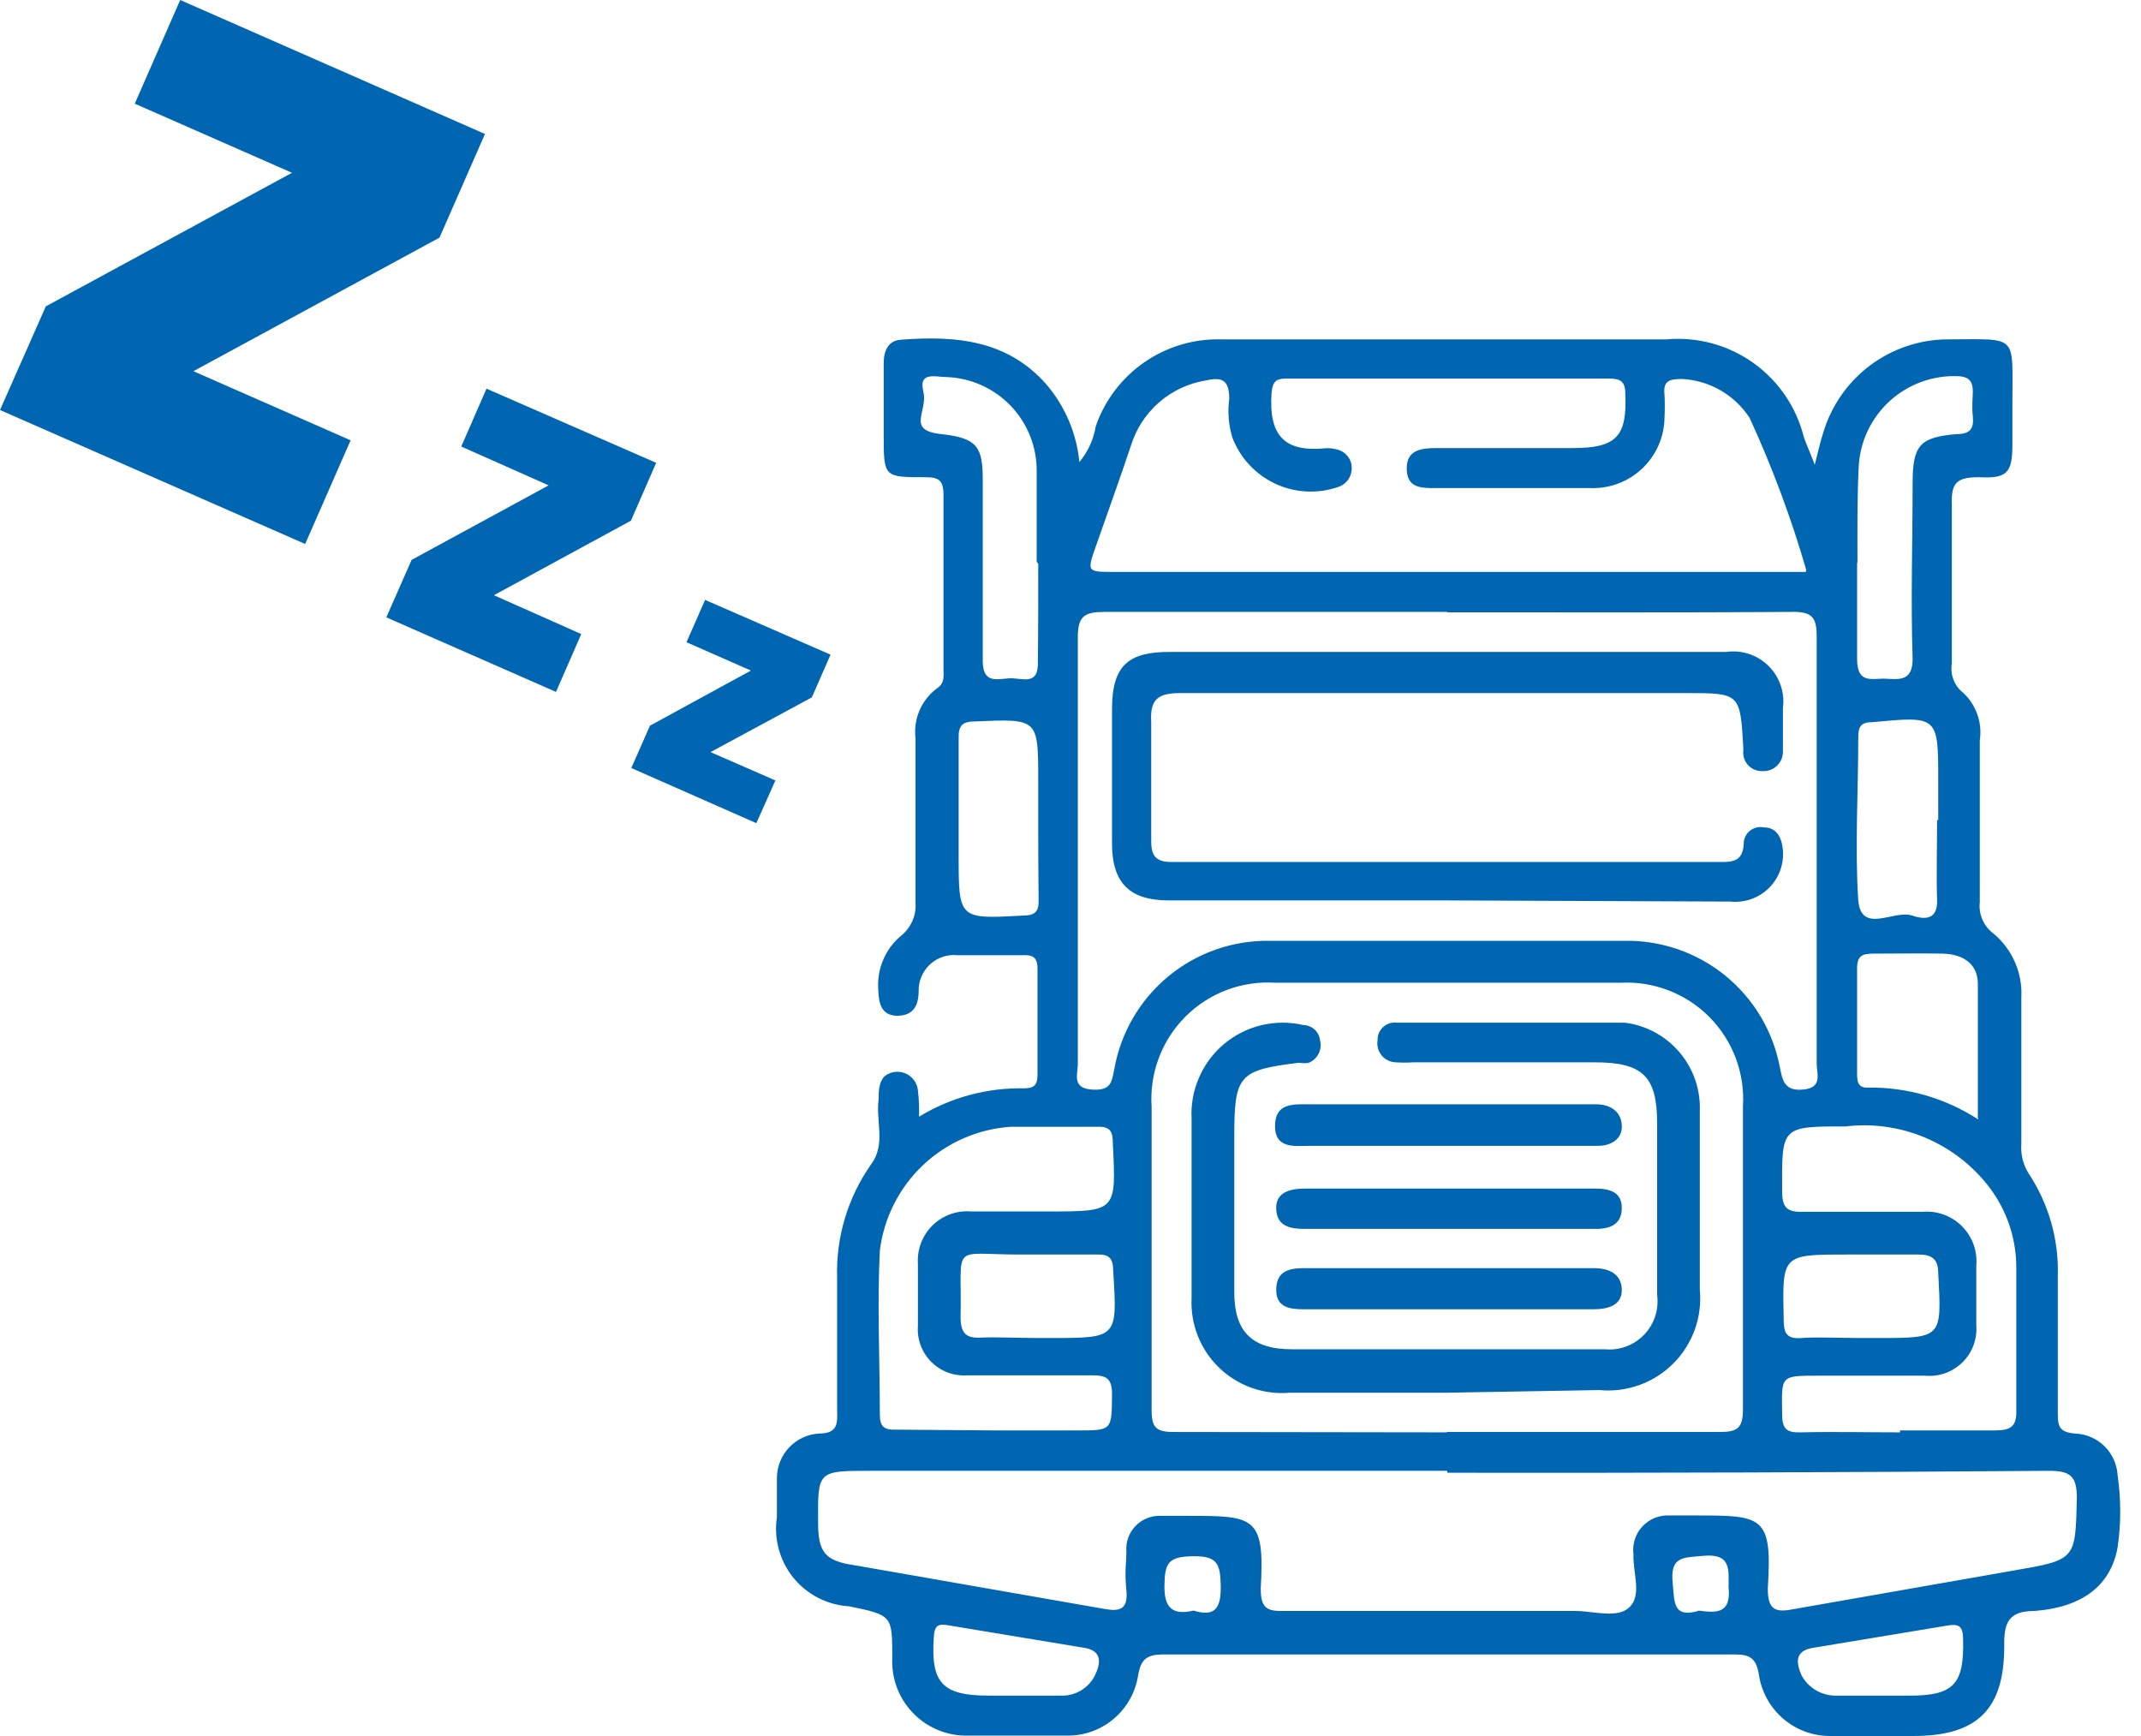 <svg xmlns="http://www.w3.org/2000/svg" width="74" height="60" viewBox="0 0 74 60" fill="none"><path d="M31.765 38.595C32.859 37.928 34.121 37.588 35.402 37.615C35.751 37.615 35.859 37.481 35.859 37.159C35.859 35.925 35.859 34.69 35.859 33.469C35.859 33.053 35.657 32.999 35.322 33.013H33.094C32.922 32.995 32.75 33.015 32.587 33.069C32.423 33.124 32.273 33.212 32.146 33.329C32.02 33.446 31.919 33.588 31.851 33.746C31.784 33.904 31.749 34.075 31.752 34.247C31.752 34.757 31.564 35.106 31.014 35.106C30.464 35.106 30.369 34.676 30.356 34.207C30.329 33.849 30.389 33.489 30.532 33.16C30.674 32.83 30.895 32.54 31.175 32.315C31.335 32.179 31.46 32.007 31.542 31.814C31.624 31.62 31.659 31.41 31.644 31.201C31.644 29.309 31.644 27.416 31.644 25.524C31.603 25.196 31.65 24.863 31.779 24.559C31.909 24.255 32.117 23.99 32.382 23.793C32.664 23.605 32.61 23.364 32.61 23.122C32.61 21.109 32.61 19.096 32.61 17.11C32.61 16.6 32.45 16.493 31.98 16.493C30.544 16.493 30.544 16.493 30.544 15.03C30.544 14.198 30.544 13.38 30.544 12.547C30.544 12.118 30.705 11.769 31.134 11.742C33.013 11.595 34.812 11.742 36.167 13.286C36.813 14.042 37.211 14.979 37.307 15.97C37.602 15.616 37.798 15.189 37.872 14.735C38.183 13.836 38.771 13.061 39.553 12.52C40.335 11.979 41.269 11.702 42.219 11.729H57.598C58.663 11.633 59.728 11.921 60.599 12.542C61.47 13.162 62.09 14.073 62.348 15.111C62.442 15.379 62.563 15.634 62.724 16.063C62.845 15.594 62.912 15.272 63.019 14.95C63.295 14.026 63.86 13.214 64.63 12.634C65.4 12.055 66.337 11.737 67.301 11.729C69.77 11.729 69.555 11.514 69.555 13.903C69.555 14.386 69.555 14.869 69.555 15.366C69.555 16.332 69.381 16.547 68.402 16.493C67.637 16.493 67.435 16.681 67.462 17.432C67.462 19.271 67.462 21.096 67.462 22.934C67.431 23.125 67.451 23.32 67.522 23.5C67.593 23.679 67.712 23.836 67.864 23.954C68.084 24.161 68.25 24.418 68.348 24.703C68.446 24.988 68.473 25.293 68.428 25.591C68.428 27.457 68.428 29.322 68.428 31.174C68.404 31.384 68.436 31.596 68.521 31.789C68.606 31.983 68.741 32.15 68.912 32.274C69.23 32.542 69.481 32.88 69.647 33.263C69.812 33.644 69.887 34.06 69.864 34.475V39.534C69.836 39.903 69.929 40.271 70.132 40.581C70.81 41.616 71.157 42.833 71.125 44.07C71.125 45.64 71.125 47.224 71.125 48.794C71.125 49.237 71.125 49.505 71.729 49.546C72.11 49.562 72.47 49.719 72.741 49.987C73.011 50.255 73.172 50.614 73.192 50.995C73.312 51.818 73.312 52.654 73.192 53.477C72.963 54.752 72.038 55.544 70.32 55.678C69.408 55.678 69.26 56.094 69.273 56.9C69.273 59.074 68.347 59.999 66.133 59.999C65.194 59.999 64.254 59.999 63.301 59.999C62.694 60.012 62.104 59.802 61.642 59.409C61.18 59.016 60.877 58.467 60.791 57.866C60.698 57.302 60.471 57.181 59.961 57.181H40.206C39.642 57.181 39.428 57.342 39.334 57.919C39.243 58.49 38.952 59.01 38.515 59.388C38.078 59.766 37.523 59.977 36.945 59.986C35.738 59.986 34.543 59.986 33.335 59.986C32.994 59.977 32.658 59.901 32.347 59.761C32.035 59.62 31.755 59.419 31.523 59.169C31.29 58.919 31.11 58.625 30.993 58.305C30.876 57.984 30.823 57.643 30.84 57.302C30.84 55.826 30.839 55.826 29.35 55.517C28.977 55.495 28.613 55.396 28.28 55.225C27.948 55.054 27.654 54.816 27.419 54.526C27.184 54.235 27.013 53.899 26.916 53.538C26.819 53.177 26.796 52.8 26.853 52.431C26.853 51.974 26.853 51.505 26.853 51.089C26.852 50.695 27.003 50.316 27.272 50.029C27.542 49.743 27.91 49.569 28.302 49.546C28.96 49.546 28.948 49.197 28.934 48.727C28.934 47.211 28.934 45.694 28.934 44.178C28.887 42.769 29.301 41.383 30.115 40.232C30.625 39.535 30.262 38.743 30.369 37.991C30.369 37.723 30.37 37.414 30.571 37.199C30.671 37.119 30.79 37.067 30.917 37.049C31.044 37.031 31.174 37.047 31.292 37.097C31.41 37.147 31.513 37.227 31.589 37.33C31.666 37.433 31.713 37.555 31.726 37.682C31.761 37.985 31.774 38.29 31.765 38.595ZM50.017 21.149C46.071 21.149 42.125 21.149 38.18 21.149C37.495 21.149 37.253 21.284 37.253 22.022C37.253 26.947 37.253 31.858 37.253 36.783C37.253 37.119 37.039 37.602 37.724 37.656C38.408 37.709 38.421 37.401 38.515 36.944C38.738 35.689 39.401 34.554 40.384 33.742C41.368 32.931 42.608 32.496 43.883 32.516C47.976 32.516 52.055 32.516 56.148 32.516C57.414 32.494 58.647 32.919 59.629 33.717C60.611 34.515 61.279 35.634 61.516 36.877C61.61 37.334 61.664 37.723 62.335 37.656C63.006 37.589 62.791 37.105 62.791 36.77C62.791 31.858 62.791 26.933 62.791 22.008C62.791 21.351 62.644 21.136 61.946 21.149C57.974 21.176 54.002 21.163 50.017 21.163V21.149ZM50.017 49.492C53.17 49.492 56.31 49.492 59.41 49.492C60.014 49.492 60.242 49.398 60.242 48.714C60.242 45.224 60.242 41.735 60.242 38.246C60.279 37.679 60.195 37.111 59.996 36.578C59.797 36.046 59.489 35.561 59.089 35.157C58.69 34.753 58.209 34.437 57.679 34.232C57.149 34.026 56.582 33.936 56.015 33.965C52.042 33.965 48.066 33.965 44.085 33.965C43.512 33.928 42.937 34.013 42.4 34.215C41.862 34.418 41.374 34.733 40.969 35.14C40.563 35.547 40.25 36.036 40.049 36.574C39.848 37.112 39.764 37.687 39.804 38.26C39.804 41.749 39.804 45.251 39.804 48.74C39.804 49.344 39.965 49.492 40.569 49.492C43.696 49.492 46.849 49.505 49.989 49.505L50.017 49.492ZM50.017 50.834H30.087C28.262 50.834 28.263 50.834 28.276 52.605C28.276 53.639 28.504 53.947 29.524 54.095L38.193 55.611C38.716 55.705 38.998 55.611 38.931 54.954C38.864 54.296 38.931 54.041 38.931 53.612C38.919 53.453 38.942 53.294 38.996 53.144C39.05 52.994 39.135 52.858 39.245 52.743C39.355 52.628 39.487 52.537 39.635 52.476C39.782 52.416 39.939 52.386 40.099 52.391C40.407 52.391 40.73 52.391 41.038 52.391C43.346 52.391 43.723 52.391 43.575 54.9C43.575 55.598 43.803 55.692 44.393 55.678C47.748 55.678 51.103 55.678 54.445 55.678C55.089 55.678 55.921 55.96 56.337 55.531C56.753 55.101 56.431 54.336 56.458 53.719C56.435 53.544 56.452 53.367 56.506 53.2C56.56 53.032 56.652 52.879 56.772 52.751C56.893 52.623 57.04 52.523 57.203 52.458C57.367 52.394 57.543 52.366 57.718 52.377H58.578C60.926 52.377 61.262 52.377 61.101 54.9C61.101 55.584 61.316 55.745 61.933 55.625L69.582 54.283C71.77 53.907 71.729 53.907 71.783 51.773C71.783 50.995 71.541 50.834 70.803 50.834C63.878 50.888 56.954 50.91 50.03 50.901L50.017 50.834ZM62.43 19.7C61.908 17.9 61.254 16.142 60.471 14.44C60.214 14.046 59.866 13.719 59.457 13.485C59.049 13.252 58.592 13.119 58.122 13.098C57.679 13.098 57.477 13.178 57.531 13.648C57.544 13.907 57.544 14.167 57.531 14.426C57.528 14.755 57.459 15.08 57.328 15.382C57.197 15.684 57.007 15.956 56.77 16.184C56.532 16.411 56.252 16.589 55.945 16.707C55.638 16.824 55.311 16.879 54.982 16.869H49.614C49.118 16.869 48.634 16.869 48.621 16.211C48.607 15.553 49.117 15.486 49.64 15.486H54.363C55.867 15.486 56.243 15.084 56.176 13.608C56.176 13.192 56.015 13.084 55.626 13.084H44.46C44.097 13.084 43.99 13.192 43.95 13.567C43.843 15.07 44.407 15.607 45.735 15.5C45.93 15.475 46.128 15.498 46.312 15.567C46.447 15.622 46.56 15.721 46.633 15.847C46.706 15.973 46.735 16.12 46.715 16.265C46.701 16.392 46.651 16.514 46.57 16.613C46.489 16.713 46.381 16.788 46.259 16.828C45.547 17.077 44.765 17.038 44.081 16.72C43.397 16.401 42.864 15.829 42.595 15.124C42.463 14.69 42.426 14.232 42.487 13.782C42.487 13.098 42.205 13.031 41.669 13.151C41.073 13.249 40.517 13.51 40.062 13.906C39.607 14.302 39.271 14.816 39.092 15.392C38.703 16.56 38.288 17.701 37.885 18.855C37.563 19.767 37.563 19.767 38.515 19.767H62.415L62.43 19.7ZM34.395 49.438H37.227C38.448 49.438 38.422 49.438 38.435 48.19C38.435 47.627 38.233 47.533 37.737 47.533C36.301 47.533 34.878 47.533 33.442 47.533C33.213 47.55 32.983 47.519 32.767 47.44C32.552 47.361 32.356 47.236 32.193 47.074C32.03 46.912 31.903 46.717 31.823 46.502C31.742 46.287 31.709 46.057 31.726 45.828C31.726 45.117 31.726 44.392 31.726 43.681C31.709 43.437 31.746 43.192 31.833 42.963C31.92 42.734 32.054 42.526 32.229 42.354C32.403 42.182 32.613 42.05 32.843 41.966C33.074 41.883 33.319 41.85 33.563 41.87H36.247C38.595 41.87 38.582 41.869 38.462 39.494C38.462 39.105 38.368 38.931 37.939 38.944C36.932 38.944 35.939 38.944 34.932 38.944C33.798 39.02 32.727 39.489 31.901 40.27C31.076 41.052 30.548 42.097 30.41 43.225C30.316 45.104 30.41 46.996 30.41 48.888C30.41 49.304 30.558 49.425 30.96 49.411L34.395 49.438ZM65.664 49.438C66.751 49.438 67.838 49.438 68.925 49.438C69.502 49.438 69.717 49.317 69.69 48.687C69.69 47.063 69.69 45.439 69.69 43.802C69.689 42.798 69.359 41.822 68.75 41.024C68.175 40.275 67.415 39.688 66.545 39.321C65.674 38.953 64.723 38.819 63.785 38.931C61.557 38.931 61.584 38.931 61.597 41.172C61.597 41.749 61.772 41.896 62.322 41.883C63.664 41.883 65.005 41.883 66.441 41.883C66.692 41.86 66.945 41.893 67.182 41.979C67.418 42.064 67.633 42.201 67.811 42.379C67.989 42.557 68.126 42.772 68.212 43.008C68.297 43.245 68.33 43.498 68.307 43.748C68.307 44.428 68.307 45.112 68.307 45.801C68.326 46.038 68.293 46.275 68.21 46.497C68.128 46.719 67.996 46.92 67.828 47.086C67.659 47.252 67.456 47.38 67.233 47.459C67.01 47.539 66.771 47.568 66.535 47.546H62.845C61.503 47.546 61.584 47.546 61.597 48.888C61.597 49.385 61.758 49.519 62.228 49.505C63.382 49.478 64.537 49.505 65.677 49.505L65.664 49.438ZM64.187 19.418C64.187 20.546 64.187 21.659 64.187 22.773C64.187 23.672 64.724 23.431 65.194 23.458C65.663 23.485 66.119 23.538 66.106 22.746C66.039 20.747 66.106 18.721 66.106 16.748C66.106 15.406 66.321 15.111 67.636 15.003C68.106 15.003 68.227 14.802 68.187 14.386C68.147 13.97 68.187 13.809 68.187 13.527C68.187 13.245 68.106 13.03 67.716 13.004C67.281 12.98 66.845 13.043 66.433 13.19C66.022 13.336 65.644 13.562 65.321 13.855C64.998 14.149 64.736 14.503 64.55 14.898C64.365 15.293 64.26 15.721 64.241 16.157C64.187 17.311 64.2 18.398 64.2 19.485L64.187 19.418ZM35.831 19.418C35.831 18.385 35.831 17.365 35.831 16.332C35.849 15.479 35.53 14.653 34.942 14.034C34.353 13.416 33.544 13.055 32.691 13.031C32.356 13.031 31.738 12.829 31.913 13.527C32.087 14.225 31.296 14.869 32.53 15.003C33.765 15.137 33.967 15.433 33.967 16.573C33.967 18.667 33.967 20.76 33.967 22.84C33.967 23.632 34.449 23.471 34.879 23.444C35.308 23.417 35.912 23.739 35.872 22.854C35.886 21.834 35.885 20.626 35.885 19.485L35.831 19.418ZM68.361 38.622C68.361 37.012 68.361 35.508 68.361 34.005C68.361 33.294 67.824 32.972 67.14 32.959C66.455 32.945 65.542 32.959 64.751 32.959C64.361 32.959 64.187 33.039 64.187 33.469C64.187 34.676 64.187 35.871 64.187 37.065C64.187 37.334 64.188 37.602 64.55 37.589C65.906 37.568 67.237 37.951 68.374 38.689L68.361 38.622ZM35.885 28.275V27C35.885 24.826 35.885 24.84 33.711 24.934C33.268 24.934 33.121 25.068 33.134 25.524C33.134 26.866 33.134 28.208 33.134 29.55C33.134 31.778 33.135 31.764 35.362 31.644C35.765 31.644 35.912 31.509 35.898 31.107C35.885 30.168 35.885 29.228 35.885 28.275ZM66.992 28.342V27C66.992 24.733 66.992 24.746 64.697 24.961C64.294 24.961 64.228 25.148 64.228 25.484C64.228 27.363 64.107 29.268 64.228 31.134C64.349 32.301 65.462 31.429 66.093 31.644C66.415 31.751 66.979 31.872 66.952 31.107C66.925 30.342 66.952 29.255 66.952 28.342H66.992ZM35.885 46.244H36.315C38.637 46.244 38.622 46.244 38.475 43.909C38.475 43.507 38.341 43.346 37.939 43.359C37.026 43.359 36.114 43.359 35.255 43.359C32.812 43.359 33.255 42.916 33.201 45.52C33.201 46.043 33.362 46.258 33.885 46.231C34.409 46.204 35.16 46.244 35.885 46.244ZM64.912 46.244C67.139 46.244 67.112 46.244 66.992 44.003C66.992 43.507 66.764 43.359 66.308 43.359H63.825C61.584 43.359 61.598 43.359 61.651 45.614C61.651 46.083 61.758 46.285 62.269 46.244C62.778 46.204 63.597 46.244 64.281 46.244H64.912ZM36.664 58.604C36.907 58.614 37.147 58.553 37.357 58.429C37.566 58.306 37.736 58.124 37.844 57.906C38.032 57.517 38.127 57.06 37.483 56.953L32.786 56.175C32.423 56.108 32.301 56.175 32.275 56.578C32.167 58.161 32.558 58.604 34.181 58.604H36.664ZM66.013 58.604C67.529 58.604 67.891 58.201 67.851 56.671C67.851 56.202 67.716 56.108 67.273 56.188L62.658 56.953C62 57.06 62.094 57.503 62.269 57.906C62.385 58.12 62.559 58.298 62.769 58.421C62.98 58.544 63.219 58.607 63.462 58.604H66.013ZM41.253 55.665C41.991 55.893 42.206 55.584 42.193 54.819C42.179 54.055 42.086 53.773 41.227 53.786C40.368 53.8 40.26 54.028 40.247 54.793C40.233 55.557 40.515 55.839 41.253 55.665ZM58.699 55.665C59.316 55.745 59.84 55.786 59.746 54.86C59.746 54.242 59.84 53.679 58.86 53.773C58.189 53.84 57.719 53.773 57.813 54.712C57.88 55.383 57.813 55.92 58.699 55.678V55.665Z" fill="#0066B1"></path><path d="M50.029 31.12H40.407C39.065 31.12 38.435 30.543 38.435 29.148C38.435 27.752 38.435 26.061 38.435 24.504C38.435 22.948 39.051 22.532 40.433 22.532H59.664C59.929 22.494 60.199 22.518 60.453 22.602C60.707 22.687 60.938 22.829 61.128 23.017C61.318 23.206 61.461 23.436 61.547 23.689C61.633 23.942 61.659 24.212 61.623 24.477C61.623 24.961 61.623 25.457 61.623 25.94C61.629 26.034 61.615 26.128 61.583 26.216C61.55 26.304 61.499 26.384 61.433 26.451C61.367 26.518 61.288 26.571 61.201 26.605C61.114 26.64 61.02 26.655 60.926 26.651C60.832 26.656 60.738 26.64 60.651 26.605C60.563 26.569 60.485 26.515 60.421 26.446C60.357 26.377 60.309 26.294 60.28 26.205C60.251 26.115 60.243 26.02 60.255 25.927V25.86C60.148 23.954 60.147 23.954 58.268 23.954C52.458 23.954 46.647 23.954 40.823 23.954C40.058 23.954 39.736 24.129 39.79 24.961C39.79 26.303 39.79 27.645 39.79 29.081C39.79 29.59 39.964 29.792 40.487 29.792H59.556C59.999 29.792 60.241 29.671 60.268 29.174C60.266 29.087 60.284 29.001 60.321 28.922C60.357 28.843 60.411 28.772 60.478 28.717C60.545 28.661 60.624 28.622 60.708 28.601C60.793 28.58 60.881 28.579 60.967 28.597C61.369 28.597 61.556 28.893 61.61 29.268C61.648 29.517 61.629 29.772 61.554 30.012C61.478 30.253 61.349 30.473 61.175 30.655C61.001 30.838 60.789 30.979 60.552 31.066C60.316 31.154 60.063 31.186 59.812 31.16L50.029 31.12Z" fill="#0066B1"></path><path d="M49.934 48.136H44.566C44.122 48.173 43.676 48.115 43.256 47.965C42.836 47.815 42.453 47.577 42.133 47.267C41.812 46.957 41.562 46.582 41.399 46.167C41.235 45.752 41.163 45.307 41.185 44.862C41.185 42.795 41.185 40.742 41.185 38.676C41.158 38.186 41.245 37.698 41.44 37.248C41.634 36.798 41.929 36.4 42.304 36.085C42.679 35.77 43.123 35.546 43.599 35.432C44.076 35.318 44.573 35.317 45.05 35.428C45.195 35.431 45.334 35.487 45.441 35.586C45.547 35.685 45.613 35.82 45.627 35.965C45.664 36.118 45.646 36.279 45.574 36.419C45.503 36.56 45.383 36.67 45.237 36.73C45.127 36.751 45.013 36.751 44.902 36.73C42.808 36.985 42.661 37.159 42.661 39.293V44.661C42.661 46.003 43.252 46.633 44.648 46.633H55.463C55.713 46.658 55.966 46.626 56.201 46.539C56.437 46.452 56.649 46.313 56.824 46.133C56.998 45.952 57.13 45.734 57.208 45.495C57.286 45.257 57.309 45.004 57.276 44.755V38.823C57.276 37.199 56.779 36.716 55.115 36.716H48.848C48.647 36.73 48.445 36.73 48.244 36.716C48.15 36.714 48.058 36.691 47.974 36.65C47.889 36.609 47.815 36.55 47.755 36.477C47.695 36.405 47.651 36.32 47.627 36.23C47.602 36.139 47.598 36.044 47.613 35.951C47.611 35.865 47.627 35.78 47.66 35.701C47.694 35.622 47.745 35.551 47.809 35.493C47.873 35.436 47.948 35.393 48.03 35.368C48.112 35.343 48.199 35.336 48.284 35.347C50.968 35.347 53.545 35.347 56.175 35.347C56.909 35.444 57.58 35.811 58.057 36.378C58.534 36.944 58.781 37.668 58.751 38.407C58.751 39.172 58.751 39.95 58.751 40.715C58.751 42.057 58.751 43.292 58.751 44.58C58.795 45.047 58.735 45.518 58.576 45.959C58.416 46.399 58.161 46.8 57.829 47.13C57.497 47.461 57.096 47.715 56.655 47.872C56.213 48.03 55.742 48.088 55.276 48.043L49.934 48.136Z" fill="#0066B1"></path><path d="M55.156 38.166C55.652 38.166 56.028 38.407 56.055 38.89C56.082 39.373 55.678 39.615 55.182 39.602H45.278C44.755 39.602 44.07 39.722 44.07 38.917C44.07 38.112 44.702 38.166 45.252 38.166H55.156Z" fill="#0066B1"></path><path d="M55.102 41.078C55.625 41.078 56.068 41.185 56.054 41.776C56.041 42.366 55.584 42.487 55.061 42.473H45.104C44.607 42.473 44.137 42.393 44.11 41.789C44.084 41.185 44.62 41.078 45.13 41.078H55.102Z" fill="#0066B1"></path><path d="M45.064 45.251C44.567 45.251 44.097 45.184 44.111 44.553C44.124 43.923 44.567 43.829 45.077 43.829H55.088C55.611 43.829 56.042 44.03 56.055 44.567C56.068 45.104 55.598 45.251 55.075 45.251H45.064Z" fill="#0066B1"></path><path d="M16.762 4.63L15.191 8.213L6.684 12.829L12.118 15.218L10.548 18.801L0 14.171L1.584 10.588L10.092 5.972L4.658 3.583L6.228 0L16.762 4.63Z" fill="#0066B1"></path><path d="M22.68 15.996L21.807 17.996L17.071 20.572L20.09 21.914L19.217 23.914L13.353 21.337L14.226 19.351L18.962 16.775L15.942 15.433L16.815 13.433L22.68 15.996Z" fill="#0066B1"></path><path d="M28.706 22.626L28.061 24.102L24.558 25.994L26.8 26.974L26.142 28.45L21.82 26.544L22.465 25.081L25.953 23.176L23.727 22.196L24.37 20.733L28.706 22.626Z" fill="#0066B1"></path></svg>